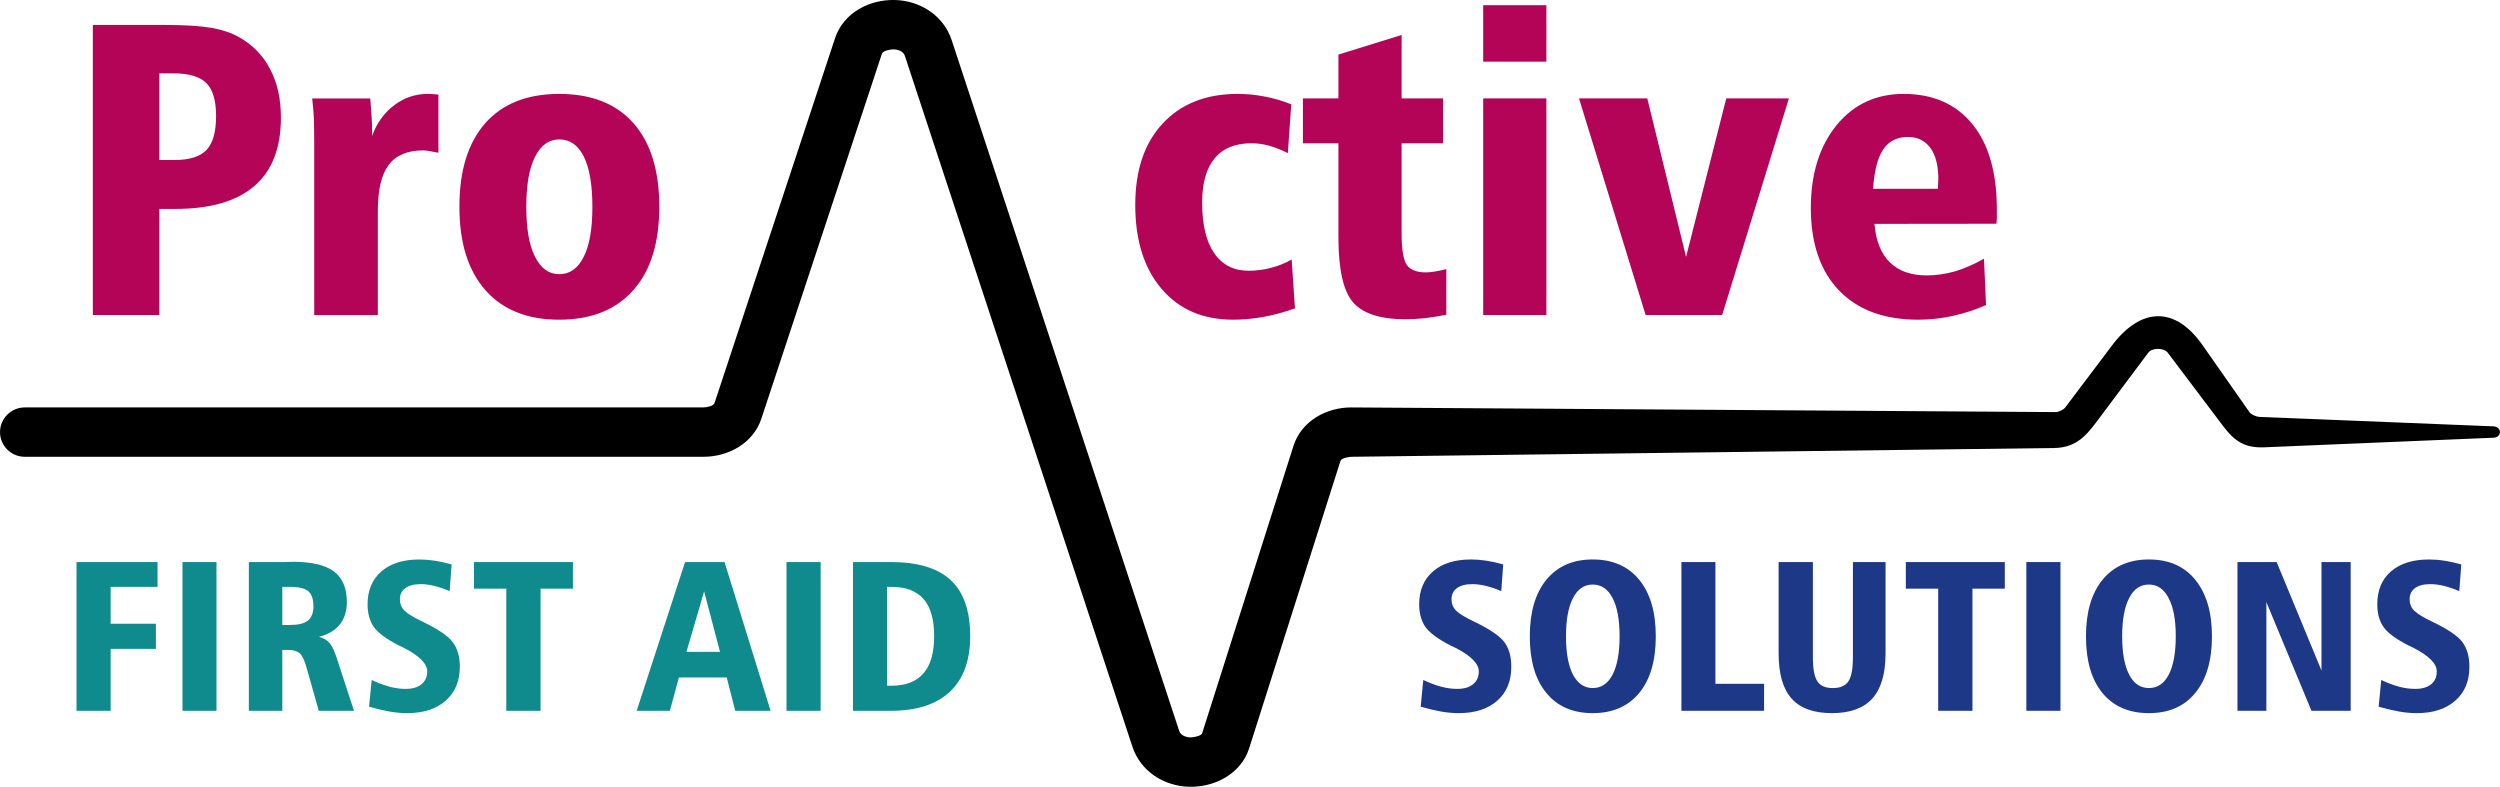 <?xml version="1.0" encoding="UTF-8"?>
<!DOCTYPE svg PUBLIC "-//W3C//DTD SVG 1.1//EN" "http://www.w3.org/Graphics/SVG/1.1/DTD/svg11.dtd">
<!-- Creator: CorelDRAW X7 -->
<svg xmlns="http://www.w3.org/2000/svg" xml:space="preserve" width="182.357mm" height="57.388mm" version="1.1" style="shape-rendering:geometricPrecision; text-rendering:geometricPrecision; image-rendering:optimizeQuality; fill-rule:evenodd; clip-rule:evenodd"
viewBox="0 0 18236 5739"
 xmlns:xlink="http://www.w3.org/1999/xlink">
 <defs>
  <style type="text/css">
   <![CDATA[
    .fil0 {fill:black}
    .fil2 {fill:#0F8B8D;fill-rule:nonzero}
    .fil3 {fill:#1E3888;fill-rule:nonzero}
    .fil1 {fill:#B30458;fill-rule:nonzero}
   ]]>
  </style>
 </defs>
 <g id="main">
  <g id="_2143607260944">
   <path class="fil0" d="M180 2972l4951 0c19,0 74,-9 81,-32l879 -2661c61,-185 250,-284 437,-279 186,5 355,114 414,293l1660 5040c11,33 51,45 82,46 18,0 78,-9 85,-30l666 -2096c58,-182 241,-282 424,-281l5135 34c21,1 59,-17 71,-34l341 -452c211,-280 461,-289 662,0l341 487c12,17 50,33 71,34l1708 69c64,3 63,81 0,83l-1674 70c-138,5 -213,-43 -296,-153l-406 -538c-27,-36 -115,-36 -141,0l-380 508c-83,111 -158,186 -308,188l-5124 64c-17,0 -74,9 -81,30l-666 2096c-59,186 -251,286 -438,281 -186,-5 -355,-114 -414,-293l-1660 -5040c-11,-33 -51,-45 -81,-46 -21,0 -78,8 -86,32l-879 2661c-59,180 -240,279 -423,279l-4951 0c-99,0 -180,-81 -180,-180 0,-99 81,-180 180,-180z"/>
   <path class="fil1" d="M9419 761l-25 356c-43,-22 -87,-40 -132,-53 -46,-13 -90,-19 -133,-19 -118,0 -208,36 -269,110 -61,73 -91,181 -91,323 0,161 29,284 88,369 58,85 142,128 251,128 55,0 109,-7 162,-21 53,-13 104,-34 152,-61l24 356c-76,28 -152,48 -227,62 -75,14 -150,21 -224,21 -220,0 -394,-75 -522,-225 -128,-150 -192,-354 -192,-612 0,-252 66,-450 200,-594 134,-144 316,-216 546,-216 67,0 132,6 197,19 64,12 130,31 195,57zm805 -506l0 463 302 0 0 327 -302 0 0 659c0,117 13,193 38,229 26,36 73,54 139,54 18,0 39,-2 63,-6 24,-4 53,-9 86,-18l0 333c-55,11 -108,19 -158,25 -50,5 -96,8 -140,8 -180,0 -306,-40 -379,-120 -73,-80 -110,-239 -110,-478l0 -686 -259 0 0 -327 259 0 0 -320 461 -143zm595 463l461 0 0 1580 -461 0 0 -1580zm0 -680l461 0 0 412 -461 0 0 -412zm699 680l498 0 283 1156 293 -1156 457 0 -487 1580 -558 0 -486 -1580zm2155 915c11,126 49,220 114,282 64,63 154,94 269,94 69,0 138,-11 206,-30 68,-21 139,-51 210,-92l15 338c-78,35 -160,61 -244,80 -85,18 -168,27 -251,27 -248,0 -440,-71 -578,-214 -136,-142 -205,-343 -205,-600 0,-250 63,-451 187,-604 125,-153 288,-229 490,-229 215,0 382,74 501,220 120,147 179,355 179,624 0,28 0,49 0,63 -1,13 -2,27 -3,40l-890 1zm463 -256c0,-16 1,-31 2,-47 1,-15 1,-23 1,-24 0,-98 -19,-173 -58,-227 -39,-53 -93,-80 -164,-80 -80,0 -140,31 -180,91 -41,60 -65,156 -74,287l473 0z"/>
   <path class="fil1" d="M1162 535l0 632 113 0c108,0 186,-25 232,-74 46,-49 69,-131 69,-246 0,-112 -23,-193 -70,-240 -47,-48 -127,-72 -243,-72l-101 0zm-485 -353l528 0c143,0 255,7 337,21 82,15 150,38 205,70 99,57 175,135 225,235 52,99 77,216 77,350 0,221 -64,388 -194,499 -129,111 -321,167 -577,167l-116 0 0 774 -485 0 0 -2116zm2521 509l0 423c-3,0 -9,-1 -18,-3 -44,-9 -75,-14 -92,-14 -115,0 -200,35 -252,105 -54,70 -80,182 -80,337l0 759 -464 0 0 -1237c0,-91 -1,-161 -3,-208 -3,-48 -7,-93 -12,-135l424 0c0,4 1,10 1,17 8,95 12,165 12,210l0 47c34,-94 88,-169 161,-224 73,-56 155,-83 244,-83 17,0 41,1 71,4 3,1 6,2 8,2zm882 326c-77,0 -136,43 -178,128 -43,85 -63,206 -63,364 0,157 20,278 63,363 42,85 101,128 178,128 77,0 136,-43 178,-127 42,-83 63,-205 63,-364 0,-160 -21,-282 -62,-366 -41,-83 -101,-126 -179,-126zm-1 -332c235,0 415,71 541,213 126,142 189,346 189,610 0,264 -63,467 -190,609 -127,143 -307,215 -540,215 -232,0 -412,-72 -538,-215 -127,-144 -190,-346 -190,-609 0,-264 63,-467 189,-610 126,-142 306,-213 539,-213z"/>
   <path class="fil2" d="M558 4100l591 0 0 181 -342 0 0 269 330 0 0 183 -330 0 0 452 -249 0 0 -1085zm4578 214l-129 441 245 0 -116 -441zm-139 -214l288 0 336 1085 -258 0 -62 -243 -349 0 -66 243 -242 0 353 -1085zm-3666 0l248 0 0 1085 -248 0 0 -1085zm728 181l0 278 53 0c62,0 106,-10 133,-32 27,-21 41,-56 41,-103 0,-53 -12,-89 -37,-111 -25,-21 -69,-32 -133,-32l-57 0zm-244 -181l256 0c14,0 27,0 41,-1 14,0 21,-1 22,-1 138,0 238,23 301,70 63,47 95,121 95,223 0,67 -18,122 -52,165 -35,43 -85,73 -152,89 33,8 59,24 78,46 19,22 39,65 58,127l120 367 -257 0 -87 -308c-15,-56 -32,-92 -50,-110 -19,-17 -46,-26 -82,-26l-47 0 0 444 -244 0 0 -1085zm1479 17l-14 195c-39,-17 -76,-29 -112,-38 -36,-9 -69,-13 -100,-13 -48,0 -85,10 -111,29 -27,19 -40,46 -40,82 0,32 11,60 33,82 22,22 67,50 135,82 112,54 185,104 218,149 34,46 51,105 51,179 0,104 -35,187 -103,247 -69,61 -163,91 -282,91 -41,0 -84,-4 -130,-12 -45,-8 -94,-20 -147,-35l19 -195c46,22 89,38 130,49 41,11 80,16 118,16 49,0 88,-11 115,-34 28,-22 42,-54 42,-94 0,-56 -58,-114 -173,-173 -15,-7 -25,-12 -32,-15 -92,-47 -153,-92 -184,-135 -30,-43 -46,-99 -46,-166 0,-102 34,-182 101,-240 67,-58 159,-87 278,-87 36,0 73,3 112,9 39,6 79,15 122,27zm163 -17l722 0 0 194 -236 0 0 891 -250 0 0 -891 -236 0 0 -194zm2280 0l249 0 0 1085 -249 0 0 -1085zm733 181l0 721 33 0c103,0 181,-30 233,-90 52,-60 78,-150 78,-270 0,-122 -25,-213 -77,-272 -51,-59 -129,-89 -234,-89l-33 0zm-248 -181l276 0c198,0 343,44 437,132 95,88 142,225 142,410 0,176 -50,311 -148,404 -99,92 -242,139 -431,139l-276 0 0 -1085z"/>
   <path class="fil3" d="M10965 4117l-14 195c-39,-17 -76,-29 -112,-38 -36,-9 -69,-13 -100,-13 -48,0 -85,10 -111,29 -27,19 -40,46 -40,82 0,32 11,60 33,82 22,22 67,50 135,82 112,54 185,104 218,149 34,46 50,105 50,179 0,104 -34,187 -102,247 -69,61 -163,91 -282,91 -41,0 -85,-4 -130,-12 -45,-8 -94,-20 -147,-35l19 -195c46,22 89,38 130,49 41,11 80,16 117,16 50,0 89,-11 116,-34 28,-22 42,-54 42,-94 0,-56 -58,-114 -173,-173 -15,-7 -25,-12 -32,-15 -92,-47 -153,-92 -184,-135 -30,-43 -46,-99 -46,-166 0,-102 34,-182 101,-240 67,-58 159,-87 278,-87 36,0 73,3 112,9 39,6 79,15 122,27zm653 147c-62,0 -110,33 -144,99 -34,65 -51,158 -51,279 0,120 17,213 51,279 34,65 82,98 144,98 63,0 111,-33 145,-98 34,-66 51,-159 51,-279 0,-121 -17,-214 -51,-279 -34,-66 -82,-99 -145,-99zm0 -183c145,0 258,49 339,148 81,99 121,236 121,413 0,177 -40,315 -121,413 -81,98 -194,147 -339,147 -145,0 -258,-49 -338,-147 -81,-98 -121,-235 -121,-413 0,-177 40,-314 121,-413 81,-99 194,-148 338,-148zm647 19l248 0 0 888 355 0 0 197 -603 0 0 -1085zm709 0l250 0 0 694c0,85 11,144 33,176 21,33 59,49 112,49 54,0 92,-16 114,-49 22,-33 33,-92 33,-176l0 -694 238 0 0 666c0,148 -32,258 -96,329 -64,71 -162,107 -295,107 -133,0 -231,-35 -294,-106 -64,-71 -95,-181 -95,-330l0 -666zm928 0l722 0 0 194 -236 0 0 891 -250 0 0 -891 -236 0 0 -194zm879 0l249 0 0 1085 -249 0 0 -1085zm894 164c-62,0 -111,33 -144,99 -34,65 -51,158 -51,279 0,120 17,213 51,279 33,65 82,98 144,98 63,0 111,-33 145,-98 34,-66 51,-159 51,-279 0,-121 -17,-214 -52,-279 -34,-66 -82,-99 -144,-99zm0 -183c145,0 258,49 338,148 81,99 122,236 122,413 0,177 -41,315 -122,413 -80,98 -193,147 -338,147 -145,0 -258,-49 -339,-147 -80,-98 -120,-235 -120,-413 0,-177 40,-314 121,-413 81,-99 194,-148 338,-148zm646 19l286 0 327 791 0 -791 213 0 0 1085 -286 0 -329 -793 0 793 -211 0 0 -1085zm1633 17l-15 195c-38,-17 -75,-29 -111,-38 -36,-9 -70,-13 -101,-13 -48,0 -85,10 -111,29 -26,19 -39,46 -39,82 0,32 11,60 33,82 22,22 66,50 134,82 113,54 186,104 219,149 33,46 50,105 50,179 0,104 -34,187 -103,247 -69,61 -163,91 -282,91 -41,0 -84,-4 -129,-12 -45,-8 -95,-20 -148,-35l19 -195c46,22 90,38 130,49 41,11 80,16 118,16 49,0 88,-11 116,-34 28,-22 41,-54 41,-94 0,-56 -57,-114 -173,-173 -14,-7 -25,-12 -32,-15 -92,-47 -153,-92 -183,-135 -31,-43 -46,-99 -46,-166 0,-102 33,-182 100,-240 67,-58 160,-87 278,-87 36,0 74,3 112,9 39,6 80,15 123,27z"/>
  </g>
 </g>
</svg>

